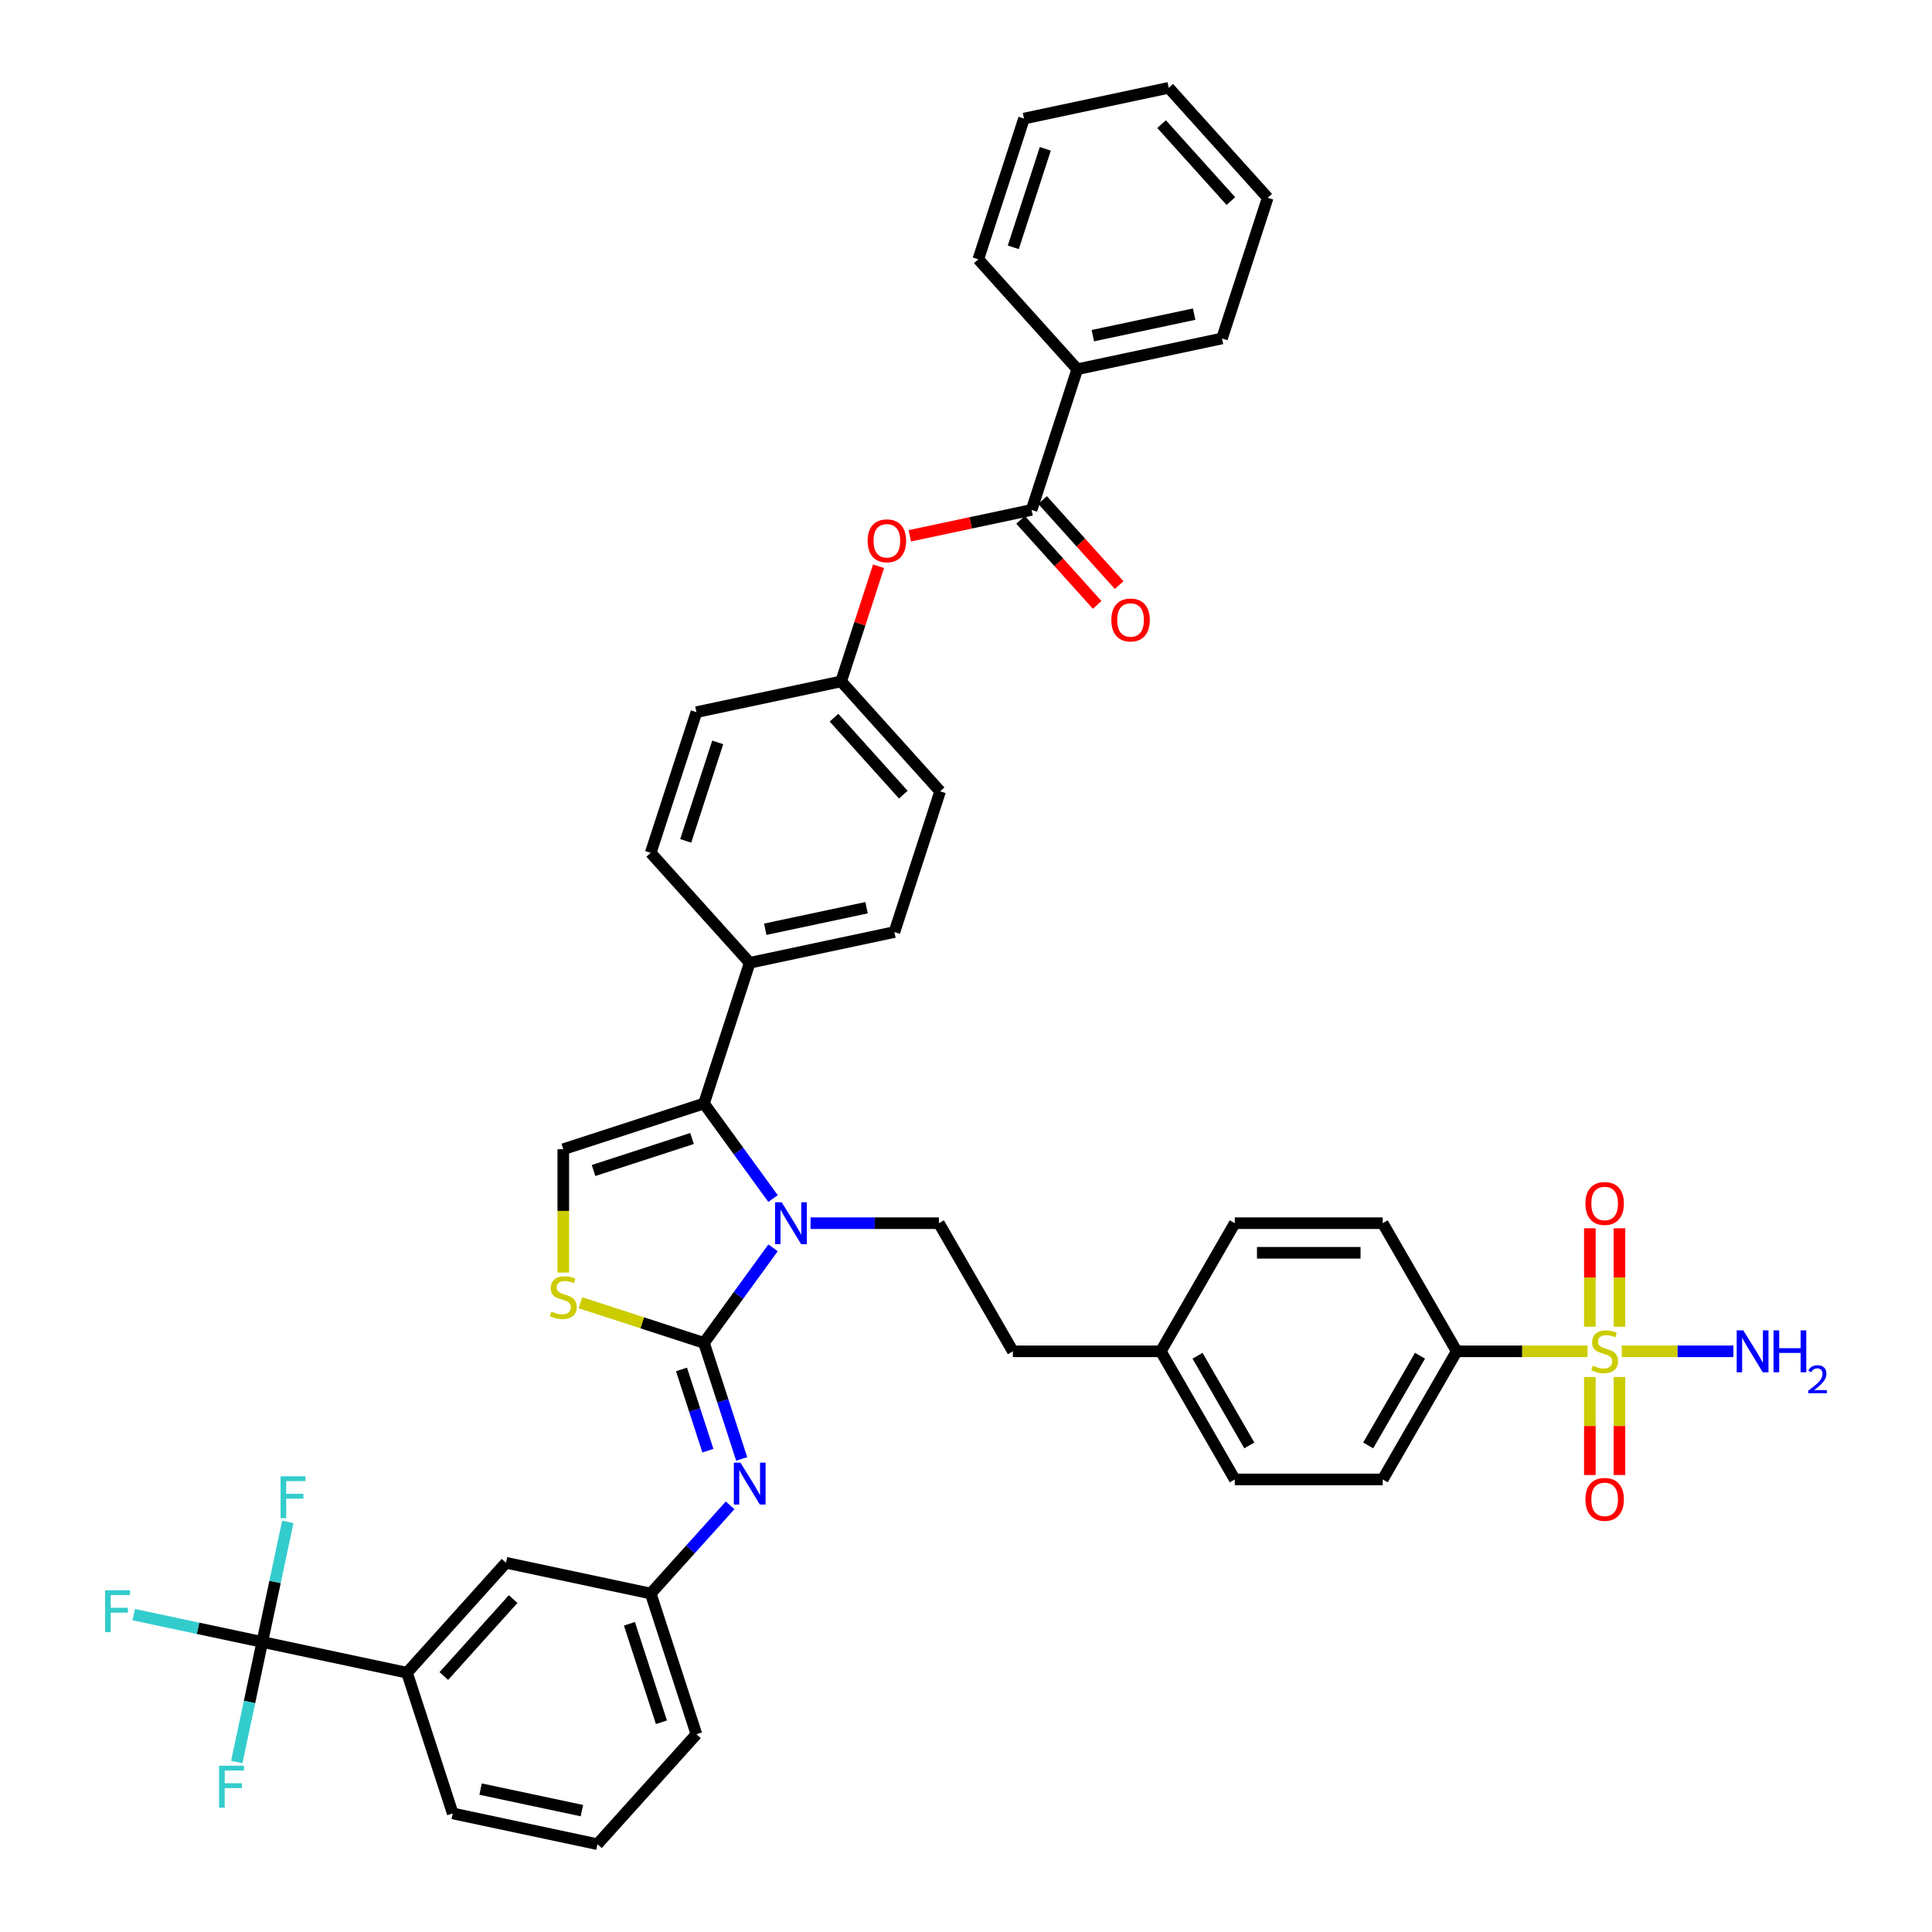 <?xml version='1.0' encoding='iso-8859-1'?>
<svg version='1.1' baseProfile='full'
              xmlns='http://www.w3.org/2000/svg'
                      xmlns:rdkit='http://www.rdkit.org/xml'
                      xmlns:xlink='http://www.w3.org/1999/xlink'
                  xml:space='preserve'
width='1000px' height='1000px' viewBox='0 0 1000 1000'>
<!-- END OF HEADER -->
<rect style='opacity:1.0;fill:#FFFFFF;stroke:none' width='1000' height='1000' x='0' y='0'> </rect>
<path class='bond-0' d='M 364.383,695.075 L 382.254,670.478' style='fill:none;fill-rule:evenodd;stroke:#000000;stroke-width:6px;stroke-linecap:butt;stroke-linejoin:miter;stroke-opacity:1' />
<path class='bond-0' d='M 382.254,670.478 L 400.124,645.881' style='fill:none;fill-rule:evenodd;stroke:#0000FF;stroke-width:6px;stroke-linecap:butt;stroke-linejoin:miter;stroke-opacity:1' />
<path class='bond-3' d='M 364.383,695.075 L 332.403,684.684' style='fill:none;fill-rule:evenodd;stroke:#000000;stroke-width:6px;stroke-linecap:butt;stroke-linejoin:miter;stroke-opacity:1' />
<path class='bond-3' d='M 332.403,684.684 L 300.422,674.293' style='fill:none;fill-rule:evenodd;stroke:#CCCC00;stroke-width:6px;stroke-linecap:butt;stroke-linejoin:miter;stroke-opacity:1' />
<path class='bond-6' d='M 364.383,695.075 L 374.142,725.11' style='fill:none;fill-rule:evenodd;stroke:#000000;stroke-width:6px;stroke-linecap:butt;stroke-linejoin:miter;stroke-opacity:1' />
<path class='bond-6' d='M 374.142,725.11 L 383.901,755.146' style='fill:none;fill-rule:evenodd;stroke:#0000FF;stroke-width:6px;stroke-linecap:butt;stroke-linejoin:miter;stroke-opacity:1' />
<path class='bond-6' d='M 352.745,708.818 L 359.576,729.843' style='fill:none;fill-rule:evenodd;stroke:#000000;stroke-width:6px;stroke-linecap:butt;stroke-linejoin:miter;stroke-opacity:1' />
<path class='bond-6' d='M 359.576,729.843 L 366.408,750.868' style='fill:none;fill-rule:evenodd;stroke:#0000FF;stroke-width:6px;stroke-linecap:butt;stroke-linejoin:miter;stroke-opacity:1' />
<path class='bond-2' d='M 400.124,620.366 L 382.254,595.769' style='fill:none;fill-rule:evenodd;stroke:#0000FF;stroke-width:6px;stroke-linecap:butt;stroke-linejoin:miter;stroke-opacity:1' />
<path class='bond-2' d='M 382.254,595.769 L 364.383,571.172' style='fill:none;fill-rule:evenodd;stroke:#000000;stroke-width:6px;stroke-linecap:butt;stroke-linejoin:miter;stroke-opacity:1' />
<path class='bond-8' d='M 419.532,633.124 L 452.75,633.124' style='fill:none;fill-rule:evenodd;stroke:#0000FF;stroke-width:6px;stroke-linecap:butt;stroke-linejoin:miter;stroke-opacity:1' />
<path class='bond-8' d='M 452.75,633.124 L 485.969,633.124' style='fill:none;fill-rule:evenodd;stroke:#000000;stroke-width:6px;stroke-linecap:butt;stroke-linejoin:miter;stroke-opacity:1' />
<path class='bond-1' d='M 821.694,699.441 L 787.839,699.441' style='fill:none;fill-rule:evenodd;stroke:#CCCC00;stroke-width:6px;stroke-linecap:butt;stroke-linejoin:miter;stroke-opacity:1' />
<path class='bond-1' d='M 787.839,699.441 L 753.985,699.441' style='fill:none;fill-rule:evenodd;stroke:#000000;stroke-width:6px;stroke-linecap:butt;stroke-linejoin:miter;stroke-opacity:1' />
<path class='bond-13' d='M 822.904,712.749 L 822.904,738.109' style='fill:none;fill-rule:evenodd;stroke:#CCCC00;stroke-width:6px;stroke-linecap:butt;stroke-linejoin:miter;stroke-opacity:1' />
<path class='bond-13' d='M 822.904,738.109 L 822.904,763.469' style='fill:none;fill-rule:evenodd;stroke:#FF0000;stroke-width:6px;stroke-linecap:butt;stroke-linejoin:miter;stroke-opacity:1' />
<path class='bond-13' d='M 838.219,712.749 L 838.219,738.109' style='fill:none;fill-rule:evenodd;stroke:#CCCC00;stroke-width:6px;stroke-linecap:butt;stroke-linejoin:miter;stroke-opacity:1' />
<path class='bond-13' d='M 838.219,738.109 L 838.219,763.469' style='fill:none;fill-rule:evenodd;stroke:#FF0000;stroke-width:6px;stroke-linecap:butt;stroke-linejoin:miter;stroke-opacity:1' />
<path class='bond-14' d='M 838.219,686.714 L 838.219,661.238' style='fill:none;fill-rule:evenodd;stroke:#CCCC00;stroke-width:6px;stroke-linecap:butt;stroke-linejoin:miter;stroke-opacity:1' />
<path class='bond-14' d='M 838.219,661.238 L 838.219,635.763' style='fill:none;fill-rule:evenodd;stroke:#FF0000;stroke-width:6px;stroke-linecap:butt;stroke-linejoin:miter;stroke-opacity:1' />
<path class='bond-14' d='M 822.904,686.714 L 822.904,661.238' style='fill:none;fill-rule:evenodd;stroke:#CCCC00;stroke-width:6px;stroke-linecap:butt;stroke-linejoin:miter;stroke-opacity:1' />
<path class='bond-14' d='M 822.904,661.238 L 822.904,635.763' style='fill:none;fill-rule:evenodd;stroke:#FF0000;stroke-width:6px;stroke-linecap:butt;stroke-linejoin:miter;stroke-opacity:1' />
<path class='bond-16' d='M 839.429,699.441 L 868.325,699.441' style='fill:none;fill-rule:evenodd;stroke:#CCCC00;stroke-width:6px;stroke-linecap:butt;stroke-linejoin:miter;stroke-opacity:1' />
<path class='bond-16' d='M 868.325,699.441 L 897.22,699.441' style='fill:none;fill-rule:evenodd;stroke:#0000FF;stroke-width:6px;stroke-linecap:butt;stroke-linejoin:miter;stroke-opacity:1' />
<path class='bond-11' d='M 364.383,571.172 L 388.046,498.344' style='fill:none;fill-rule:evenodd;stroke:#000000;stroke-width:6px;stroke-linecap:butt;stroke-linejoin:miter;stroke-opacity:1' />
<path class='bond-42' d='M 364.383,571.172 L 291.555,594.836' style='fill:none;fill-rule:evenodd;stroke:#000000;stroke-width:6px;stroke-linecap:butt;stroke-linejoin:miter;stroke-opacity:1' />
<path class='bond-42' d='M 358.191,589.288 L 307.212,605.852' style='fill:none;fill-rule:evenodd;stroke:#000000;stroke-width:6px;stroke-linecap:butt;stroke-linejoin:miter;stroke-opacity:1' />
<path class='bond-4' d='M 291.555,658.685 L 291.555,626.76' style='fill:none;fill-rule:evenodd;stroke:#CCCC00;stroke-width:6px;stroke-linecap:butt;stroke-linejoin:miter;stroke-opacity:1' />
<path class='bond-4' d='M 291.555,626.76 L 291.555,594.836' style='fill:none;fill-rule:evenodd;stroke:#000000;stroke-width:6px;stroke-linecap:butt;stroke-linejoin:miter;stroke-opacity:1' />
<path class='bond-5' d='M 135.762,849.875 L 210.665,865.796' style='fill:none;fill-rule:evenodd;stroke:#000000;stroke-width:6px;stroke-linecap:butt;stroke-linejoin:miter;stroke-opacity:1' />
<path class='bond-20' d='M 135.762,849.875 L 102.492,842.803' style='fill:none;fill-rule:evenodd;stroke:#000000;stroke-width:6px;stroke-linecap:butt;stroke-linejoin:miter;stroke-opacity:1' />
<path class='bond-20' d='M 102.492,842.803 L 69.222,835.732' style='fill:none;fill-rule:evenodd;stroke:#33CCCC;stroke-width:6px;stroke-linecap:butt;stroke-linejoin:miter;stroke-opacity:1' />
<path class='bond-21' d='M 135.762,849.875 L 142.367,818.803' style='fill:none;fill-rule:evenodd;stroke:#000000;stroke-width:6px;stroke-linecap:butt;stroke-linejoin:miter;stroke-opacity:1' />
<path class='bond-21' d='M 142.367,818.803 L 148.971,787.73' style='fill:none;fill-rule:evenodd;stroke:#33CCCC;stroke-width:6px;stroke-linecap:butt;stroke-linejoin:miter;stroke-opacity:1' />
<path class='bond-22' d='M 135.762,849.875 L 129.157,880.948' style='fill:none;fill-rule:evenodd;stroke:#000000;stroke-width:6px;stroke-linecap:butt;stroke-linejoin:miter;stroke-opacity:1' />
<path class='bond-22' d='M 129.157,880.948 L 122.553,912.02' style='fill:none;fill-rule:evenodd;stroke:#33CCCC;stroke-width:6px;stroke-linecap:butt;stroke-linejoin:miter;stroke-opacity:1' />
<path class='bond-15' d='M 377.907,779.163 L 357.357,801.987' style='fill:none;fill-rule:evenodd;stroke:#0000FF;stroke-width:6px;stroke-linecap:butt;stroke-linejoin:miter;stroke-opacity:1' />
<path class='bond-15' d='M 357.357,801.987 L 336.807,824.81' style='fill:none;fill-rule:evenodd;stroke:#000000;stroke-width:6px;stroke-linecap:butt;stroke-linejoin:miter;stroke-opacity:1' />
<path class='bond-7' d='M 533.939,263.939 L 502.422,270.638' style='fill:none;fill-rule:evenodd;stroke:#000000;stroke-width:6px;stroke-linecap:butt;stroke-linejoin:miter;stroke-opacity:1' />
<path class='bond-7' d='M 502.422,270.638 L 470.905,277.337' style='fill:none;fill-rule:evenodd;stroke:#FF0000;stroke-width:6px;stroke-linecap:butt;stroke-linejoin:miter;stroke-opacity:1' />
<path class='bond-18' d='M 528.248,269.063 L 548.069,291.076' style='fill:none;fill-rule:evenodd;stroke:#000000;stroke-width:6px;stroke-linecap:butt;stroke-linejoin:miter;stroke-opacity:1' />
<path class='bond-18' d='M 548.069,291.076 L 567.89,313.09' style='fill:none;fill-rule:evenodd;stroke:#FF0000;stroke-width:6px;stroke-linecap:butt;stroke-linejoin:miter;stroke-opacity:1' />
<path class='bond-18' d='M 539.629,258.815 L 559.45,280.828' style='fill:none;fill-rule:evenodd;stroke:#000000;stroke-width:6px;stroke-linecap:butt;stroke-linejoin:miter;stroke-opacity:1' />
<path class='bond-18' d='M 559.45,280.828 L 579.271,302.842' style='fill:none;fill-rule:evenodd;stroke:#FF0000;stroke-width:6px;stroke-linecap:butt;stroke-linejoin:miter;stroke-opacity:1' />
<path class='bond-19' d='M 533.939,263.939 L 557.602,191.111' style='fill:none;fill-rule:evenodd;stroke:#000000;stroke-width:6px;stroke-linecap:butt;stroke-linejoin:miter;stroke-opacity:1' />
<path class='bond-28' d='M 485.969,633.124 L 524.257,699.441' style='fill:none;fill-rule:evenodd;stroke:#000000;stroke-width:6px;stroke-linecap:butt;stroke-linejoin:miter;stroke-opacity:1' />
<path class='bond-9' d='M 753.985,699.441 L 715.697,765.757' style='fill:none;fill-rule:evenodd;stroke:#000000;stroke-width:6px;stroke-linecap:butt;stroke-linejoin:miter;stroke-opacity:1' />
<path class='bond-9' d='M 734.979,701.73 L 708.177,748.152' style='fill:none;fill-rule:evenodd;stroke:#000000;stroke-width:6px;stroke-linecap:butt;stroke-linejoin:miter;stroke-opacity:1' />
<path class='bond-45' d='M 753.985,699.441 L 715.697,633.124' style='fill:none;fill-rule:evenodd;stroke:#000000;stroke-width:6px;stroke-linecap:butt;stroke-linejoin:miter;stroke-opacity:1' />
<path class='bond-10' d='M 210.665,865.796 L 261.904,808.889' style='fill:none;fill-rule:evenodd;stroke:#000000;stroke-width:6px;stroke-linecap:butt;stroke-linejoin:miter;stroke-opacity:1' />
<path class='bond-10' d='M 229.732,867.508 L 265.6,827.673' style='fill:none;fill-rule:evenodd;stroke:#000000;stroke-width:6px;stroke-linecap:butt;stroke-linejoin:miter;stroke-opacity:1' />
<path class='bond-43' d='M 210.665,865.796 L 234.328,938.624' style='fill:none;fill-rule:evenodd;stroke:#000000;stroke-width:6px;stroke-linecap:butt;stroke-linejoin:miter;stroke-opacity:1' />
<path class='bond-25' d='M 388.046,498.344 L 462.949,482.423' style='fill:none;fill-rule:evenodd;stroke:#000000;stroke-width:6px;stroke-linecap:butt;stroke-linejoin:miter;stroke-opacity:1' />
<path class='bond-25' d='M 396.097,480.976 L 448.529,469.831' style='fill:none;fill-rule:evenodd;stroke:#000000;stroke-width:6px;stroke-linecap:butt;stroke-linejoin:miter;stroke-opacity:1' />
<path class='bond-26' d='M 388.046,498.344 L 336.807,441.437' style='fill:none;fill-rule:evenodd;stroke:#000000;stroke-width:6px;stroke-linecap:butt;stroke-linejoin:miter;stroke-opacity:1' />
<path class='bond-12' d='M 454.742,293.077 L 445.057,322.883' style='fill:none;fill-rule:evenodd;stroke:#FF0000;stroke-width:6px;stroke-linecap:butt;stroke-linejoin:miter;stroke-opacity:1' />
<path class='bond-12' d='M 445.057,322.883 L 435.373,352.688' style='fill:none;fill-rule:evenodd;stroke:#000000;stroke-width:6px;stroke-linecap:butt;stroke-linejoin:miter;stroke-opacity:1' />
<path class='bond-17' d='M 336.807,824.81 L 261.904,808.889' style='fill:none;fill-rule:evenodd;stroke:#000000;stroke-width:6px;stroke-linecap:butt;stroke-linejoin:miter;stroke-opacity:1' />
<path class='bond-36' d='M 336.807,824.81 L 360.47,897.638' style='fill:none;fill-rule:evenodd;stroke:#000000;stroke-width:6px;stroke-linecap:butt;stroke-linejoin:miter;stroke-opacity:1' />
<path class='bond-36' d='M 325.791,840.467 L 342.355,891.447' style='fill:none;fill-rule:evenodd;stroke:#000000;stroke-width:6px;stroke-linecap:butt;stroke-linejoin:miter;stroke-opacity:1' />
<path class='bond-37' d='M 557.602,191.111 L 632.505,175.19' style='fill:none;fill-rule:evenodd;stroke:#000000;stroke-width:6px;stroke-linecap:butt;stroke-linejoin:miter;stroke-opacity:1' />
<path class='bond-37' d='M 565.653,173.742 L 618.085,162.597' style='fill:none;fill-rule:evenodd;stroke:#000000;stroke-width:6px;stroke-linecap:butt;stroke-linejoin:miter;stroke-opacity:1' />
<path class='bond-38' d='M 557.602,191.111 L 506.363,134.204' style='fill:none;fill-rule:evenodd;stroke:#000000;stroke-width:6px;stroke-linecap:butt;stroke-linejoin:miter;stroke-opacity:1' />
<path class='bond-23' d='M 715.697,765.757 L 639.121,765.757' style='fill:none;fill-rule:evenodd;stroke:#000000;stroke-width:6px;stroke-linecap:butt;stroke-linejoin:miter;stroke-opacity:1' />
<path class='bond-24' d='M 715.697,633.124 L 639.121,633.124' style='fill:none;fill-rule:evenodd;stroke:#000000;stroke-width:6px;stroke-linecap:butt;stroke-linejoin:miter;stroke-opacity:1' />
<path class='bond-24' d='M 704.211,648.439 L 650.608,648.439' style='fill:none;fill-rule:evenodd;stroke:#000000;stroke-width:6px;stroke-linecap:butt;stroke-linejoin:miter;stroke-opacity:1' />
<path class='bond-30' d='M 462.949,482.423 L 486.612,409.595' style='fill:none;fill-rule:evenodd;stroke:#000000;stroke-width:6px;stroke-linecap:butt;stroke-linejoin:miter;stroke-opacity:1' />
<path class='bond-31' d='M 336.807,441.437 L 360.47,368.609' style='fill:none;fill-rule:evenodd;stroke:#000000;stroke-width:6px;stroke-linecap:butt;stroke-linejoin:miter;stroke-opacity:1' />
<path class='bond-31' d='M 354.922,435.246 L 371.486,384.266' style='fill:none;fill-rule:evenodd;stroke:#000000;stroke-width:6px;stroke-linecap:butt;stroke-linejoin:miter;stroke-opacity:1' />
<path class='bond-27' d='M 435.373,352.688 L 360.47,368.609' style='fill:none;fill-rule:evenodd;stroke:#000000;stroke-width:6px;stroke-linecap:butt;stroke-linejoin:miter;stroke-opacity:1' />
<path class='bond-44' d='M 435.373,352.688 L 486.612,409.595' style='fill:none;fill-rule:evenodd;stroke:#000000;stroke-width:6px;stroke-linecap:butt;stroke-linejoin:miter;stroke-opacity:1' />
<path class='bond-44' d='M 431.677,371.472 L 467.545,411.307' style='fill:none;fill-rule:evenodd;stroke:#000000;stroke-width:6px;stroke-linecap:butt;stroke-linejoin:miter;stroke-opacity:1' />
<path class='bond-29' d='M 524.257,699.441 L 600.833,699.441' style='fill:none;fill-rule:evenodd;stroke:#000000;stroke-width:6px;stroke-linecap:butt;stroke-linejoin:miter;stroke-opacity:1' />
<path class='bond-32' d='M 600.833,699.441 L 639.121,633.124' style='fill:none;fill-rule:evenodd;stroke:#000000;stroke-width:6px;stroke-linecap:butt;stroke-linejoin:miter;stroke-opacity:1' />
<path class='bond-33' d='M 600.833,699.441 L 639.121,765.757' style='fill:none;fill-rule:evenodd;stroke:#000000;stroke-width:6px;stroke-linecap:butt;stroke-linejoin:miter;stroke-opacity:1' />
<path class='bond-33' d='M 619.84,701.73 L 646.641,748.152' style='fill:none;fill-rule:evenodd;stroke:#000000;stroke-width:6px;stroke-linecap:butt;stroke-linejoin:miter;stroke-opacity:1' />
<path class='bond-34' d='M 234.328,938.624 L 309.231,954.545' style='fill:none;fill-rule:evenodd;stroke:#000000;stroke-width:6px;stroke-linecap:butt;stroke-linejoin:miter;stroke-opacity:1' />
<path class='bond-34' d='M 248.748,926.032 L 301.18,937.177' style='fill:none;fill-rule:evenodd;stroke:#000000;stroke-width:6px;stroke-linecap:butt;stroke-linejoin:miter;stroke-opacity:1' />
<path class='bond-35' d='M 309.231,954.545 L 360.47,897.638' style='fill:none;fill-rule:evenodd;stroke:#000000;stroke-width:6px;stroke-linecap:butt;stroke-linejoin:miter;stroke-opacity:1' />
<path class='bond-39' d='M 632.505,175.19 L 656.168,102.362' style='fill:none;fill-rule:evenodd;stroke:#000000;stroke-width:6px;stroke-linecap:butt;stroke-linejoin:miter;stroke-opacity:1' />
<path class='bond-40' d='M 506.363,134.204 L 530.026,61.376' style='fill:none;fill-rule:evenodd;stroke:#000000;stroke-width:6px;stroke-linecap:butt;stroke-linejoin:miter;stroke-opacity:1' />
<path class='bond-40' d='M 524.478,128.012 L 541.042,77.032' style='fill:none;fill-rule:evenodd;stroke:#000000;stroke-width:6px;stroke-linecap:butt;stroke-linejoin:miter;stroke-opacity:1' />
<path class='bond-46' d='M 656.168,102.362 L 604.929,45.455' style='fill:none;fill-rule:evenodd;stroke:#000000;stroke-width:6px;stroke-linecap:butt;stroke-linejoin:miter;stroke-opacity:1' />
<path class='bond-46' d='M 637.101,104.073 L 601.233,64.239' style='fill:none;fill-rule:evenodd;stroke:#000000;stroke-width:6px;stroke-linecap:butt;stroke-linejoin:miter;stroke-opacity:1' />
<path class='bond-41' d='M 530.026,61.376 L 604.929,45.455' style='fill:none;fill-rule:evenodd;stroke:#000000;stroke-width:6px;stroke-linecap:butt;stroke-linejoin:miter;stroke-opacity:1' />
<path  class='atom-1' d='M 404.599 622.281
L 411.706 633.767
Q 412.41 634.9, 413.544 636.953
Q 414.677 639.005, 414.738 639.127
L 414.738 622.281
L 417.617 622.281
L 417.617 643.967
L 414.646 643.967
L 407.019 631.408
Q 406.131 629.938, 405.181 628.254
Q 404.263 626.569, 403.987 626.048
L 403.987 643.967
L 401.169 643.967
L 401.169 622.281
L 404.599 622.281
' fill='#0000FF'/>
<path  class='atom-2' d='M 824.435 706.884
Q 824.68 706.976, 825.691 707.404
Q 826.702 707.833, 827.804 708.109
Q 828.938 708.354, 830.041 708.354
Q 832.093 708.354, 833.287 707.374
Q 834.482 706.363, 834.482 704.617
Q 834.482 703.422, 833.869 702.687
Q 833.287 701.952, 832.368 701.554
Q 831.45 701.156, 829.918 700.696
Q 827.988 700.114, 826.824 699.563
Q 825.691 699.012, 824.864 697.848
Q 824.068 696.684, 824.068 694.723
Q 824.068 691.997, 825.905 690.313
Q 827.774 688.628, 831.45 688.628
Q 833.961 688.628, 836.81 689.823
L 836.105 692.181
Q 833.502 691.109, 831.541 691.109
Q 829.428 691.109, 828.264 691.997
Q 827.1 692.855, 827.131 694.356
Q 827.131 695.52, 827.713 696.224
Q 828.325 696.929, 829.183 697.327
Q 830.071 697.725, 831.541 698.185
Q 833.502 698.797, 834.666 699.41
Q 835.83 700.023, 836.657 701.278
Q 837.514 702.504, 837.514 704.617
Q 837.514 707.619, 835.493 709.242
Q 833.502 710.835, 830.163 710.835
Q 828.233 710.835, 826.763 710.406
Q 825.323 710.008, 823.608 709.304
L 824.435 706.884
' fill='#CCCC00'/>
<path  class='atom-4' d='M 285.429 678.855
Q 285.674 678.947, 286.685 679.376
Q 287.695 679.805, 288.798 680.08
Q 289.931 680.325, 291.034 680.325
Q 293.086 680.325, 294.281 679.345
Q 295.475 678.334, 295.475 676.588
Q 295.475 675.394, 294.863 674.659
Q 294.281 673.923, 293.362 673.525
Q 292.443 673.127, 290.912 672.668
Q 288.982 672.086, 287.818 671.534
Q 286.685 670.983, 285.857 669.819
Q 285.061 668.655, 285.061 666.695
Q 285.061 663.969, 286.899 662.284
Q 288.767 660.599, 292.443 660.599
Q 294.955 660.599, 297.803 661.794
L 297.099 664.152
Q 294.495 663.08, 292.535 663.08
Q 290.421 663.08, 289.257 663.969
Q 288.094 664.826, 288.124 666.327
Q 288.124 667.491, 288.706 668.196
Q 289.319 668.9, 290.176 669.298
Q 291.065 669.696, 292.535 670.156
Q 294.495 670.769, 295.659 671.381
Q 296.823 671.994, 297.65 673.25
Q 298.508 674.475, 298.508 676.588
Q 298.508 679.59, 296.486 681.214
Q 294.495 682.806, 291.157 682.806
Q 289.227 682.806, 287.757 682.377
Q 286.317 681.979, 284.602 681.275
L 285.429 678.855
' fill='#CCCC00'/>
<path  class='atom-7' d='M 383.252 757.06
L 390.359 768.546
Q 391.063 769.68, 392.197 771.732
Q 393.33 773.784, 393.391 773.907
L 393.391 757.06
L 396.27 757.06
L 396.27 778.746
L 393.299 778.746
L 385.672 766.188
Q 384.784 764.718, 383.834 763.033
Q 382.916 761.348, 382.64 760.828
L 382.64 778.746
L 379.822 778.746
L 379.822 757.06
L 383.252 757.06
' fill='#0000FF'/>
<path  class='atom-13' d='M 449.081 279.921
Q 449.081 274.714, 451.654 271.804
Q 454.227 268.894, 459.036 268.894
Q 463.845 268.894, 466.418 271.804
Q 468.991 274.714, 468.991 279.921
Q 468.991 285.19, 466.387 288.191
Q 463.784 291.163, 459.036 291.163
Q 454.258 291.163, 451.654 288.191
Q 449.081 285.22, 449.081 279.921
M 459.036 288.712
Q 462.344 288.712, 464.121 286.507
Q 465.928 284.271, 465.928 279.921
Q 465.928 275.664, 464.121 273.519
Q 462.344 271.345, 459.036 271.345
Q 455.728 271.345, 453.921 273.489
Q 452.144 275.633, 452.144 279.921
Q 452.144 284.301, 453.921 286.507
Q 455.728 288.712, 459.036 288.712
' fill='#FF0000'/>
<path  class='atom-14' d='M 820.606 776.078
Q 820.606 770.871, 823.179 767.961
Q 825.752 765.051, 830.561 765.051
Q 835.37 765.051, 837.943 767.961
Q 840.516 770.871, 840.516 776.078
Q 840.516 781.346, 837.913 784.348
Q 835.309 787.319, 830.561 787.319
Q 825.783 787.319, 823.179 784.348
Q 820.606 781.377, 820.606 776.078
M 830.561 784.869
Q 833.869 784.869, 835.646 782.663
Q 837.453 780.427, 837.453 776.078
Q 837.453 771.82, 835.646 769.676
Q 833.869 767.501, 830.561 767.501
Q 827.253 767.501, 825.446 769.645
Q 823.669 771.79, 823.669 776.078
Q 823.669 780.458, 825.446 782.663
Q 827.253 784.869, 830.561 784.869
' fill='#FF0000'/>
<path  class='atom-15' d='M 820.606 622.926
Q 820.606 617.719, 823.179 614.809
Q 825.752 611.899, 830.561 611.899
Q 835.37 611.899, 837.943 614.809
Q 840.516 617.719, 840.516 622.926
Q 840.516 628.194, 837.913 631.196
Q 835.309 634.167, 830.561 634.167
Q 825.783 634.167, 823.179 631.196
Q 820.606 628.225, 820.606 622.926
M 830.561 631.717
Q 833.869 631.717, 835.646 629.511
Q 837.453 627.275, 837.453 622.926
Q 837.453 618.668, 835.646 616.524
Q 833.869 614.349, 830.561 614.349
Q 827.253 614.349, 825.446 616.493
Q 823.669 618.638, 823.669 622.926
Q 823.669 627.306, 825.446 629.511
Q 827.253 631.717, 830.561 631.717
' fill='#FF0000'/>
<path  class='atom-17' d='M 902.344 688.597
L 909.45 700.084
Q 910.154 701.217, 911.288 703.269
Q 912.421 705.322, 912.482 705.444
L 912.482 688.597
L 915.362 688.597
L 915.362 710.284
L 912.39 710.284
L 904.763 697.725
Q 903.875 696.255, 902.926 694.57
Q 902.007 692.886, 901.731 692.365
L 901.731 710.284
L 898.913 710.284
L 898.913 688.597
L 902.344 688.597
' fill='#0000FF'/>
<path  class='atom-17' d='M 917.965 688.597
L 920.906 688.597
L 920.906 697.817
L 931.994 697.817
L 931.994 688.597
L 934.934 688.597
L 934.934 710.284
L 931.994 710.284
L 931.994 700.268
L 920.906 700.268
L 920.906 710.284
L 917.965 710.284
L 917.965 688.597
' fill='#0000FF'/>
<path  class='atom-17' d='M 935.986 709.523
Q 936.511 708.168, 937.765 707.42
Q 939.018 706.652, 940.757 706.652
Q 942.92 706.652, 944.133 707.825
Q 945.346 708.997, 945.346 711.079
Q 945.346 713.202, 943.769 715.183
Q 942.212 717.165, 938.978 719.51
L 945.588 719.51
L 945.588 721.127
L 935.945 721.127
L 935.945 719.772
Q 938.614 717.872, 940.191 716.457
Q 941.788 715.042, 942.556 713.768
Q 943.324 712.495, 943.324 711.181
Q 943.324 709.806, 942.637 709.038
Q 941.949 708.269, 940.757 708.269
Q 939.604 708.269, 938.836 708.734
Q 938.068 709.199, 937.522 710.23
L 935.986 709.523
' fill='#0000FF'/>
<path  class='atom-19' d='M 575.223 320.907
Q 575.223 315.7, 577.796 312.79
Q 580.369 309.88, 585.178 309.88
Q 589.987 309.88, 592.56 312.79
Q 595.133 315.7, 595.133 320.907
Q 595.133 326.176, 592.529 329.177
Q 589.926 332.149, 585.178 332.149
Q 580.4 332.149, 577.796 329.177
Q 575.223 326.206, 575.223 320.907
M 585.178 329.698
Q 588.486 329.698, 590.263 327.493
Q 592.07 325.257, 592.07 320.907
Q 592.07 316.65, 590.263 314.505
Q 588.486 312.331, 585.178 312.331
Q 581.87 312.331, 580.063 314.475
Q 578.286 316.619, 578.286 320.907
Q 578.286 325.287, 580.063 327.493
Q 581.87 329.698, 585.178 329.698
' fill='#FF0000'/>
<path  class='atom-21' d='M 54.412 823.111
L 67.307 823.111
L 67.307 825.592
L 57.322 825.592
L 57.322 832.178
L 66.204 832.178
L 66.204 834.689
L 57.322 834.689
L 57.322 844.797
L 54.412 844.797
L 54.412 823.111
' fill='#33CCCC'/>
<path  class='atom-22' d='M 145.235 764.129
L 158.131 764.129
L 158.131 766.61
L 148.145 766.61
L 148.145 773.196
L 157.028 773.196
L 157.028 775.708
L 148.145 775.708
L 148.145 785.816
L 145.235 785.816
L 145.235 764.129
' fill='#33CCCC'/>
<path  class='atom-23' d='M 113.393 913.935
L 126.289 913.935
L 126.289 916.416
L 116.303 916.416
L 116.303 923.001
L 125.186 923.001
L 125.186 925.513
L 116.303 925.513
L 116.303 935.621
L 113.393 935.621
L 113.393 913.935
' fill='#33CCCC'/>
</svg>
